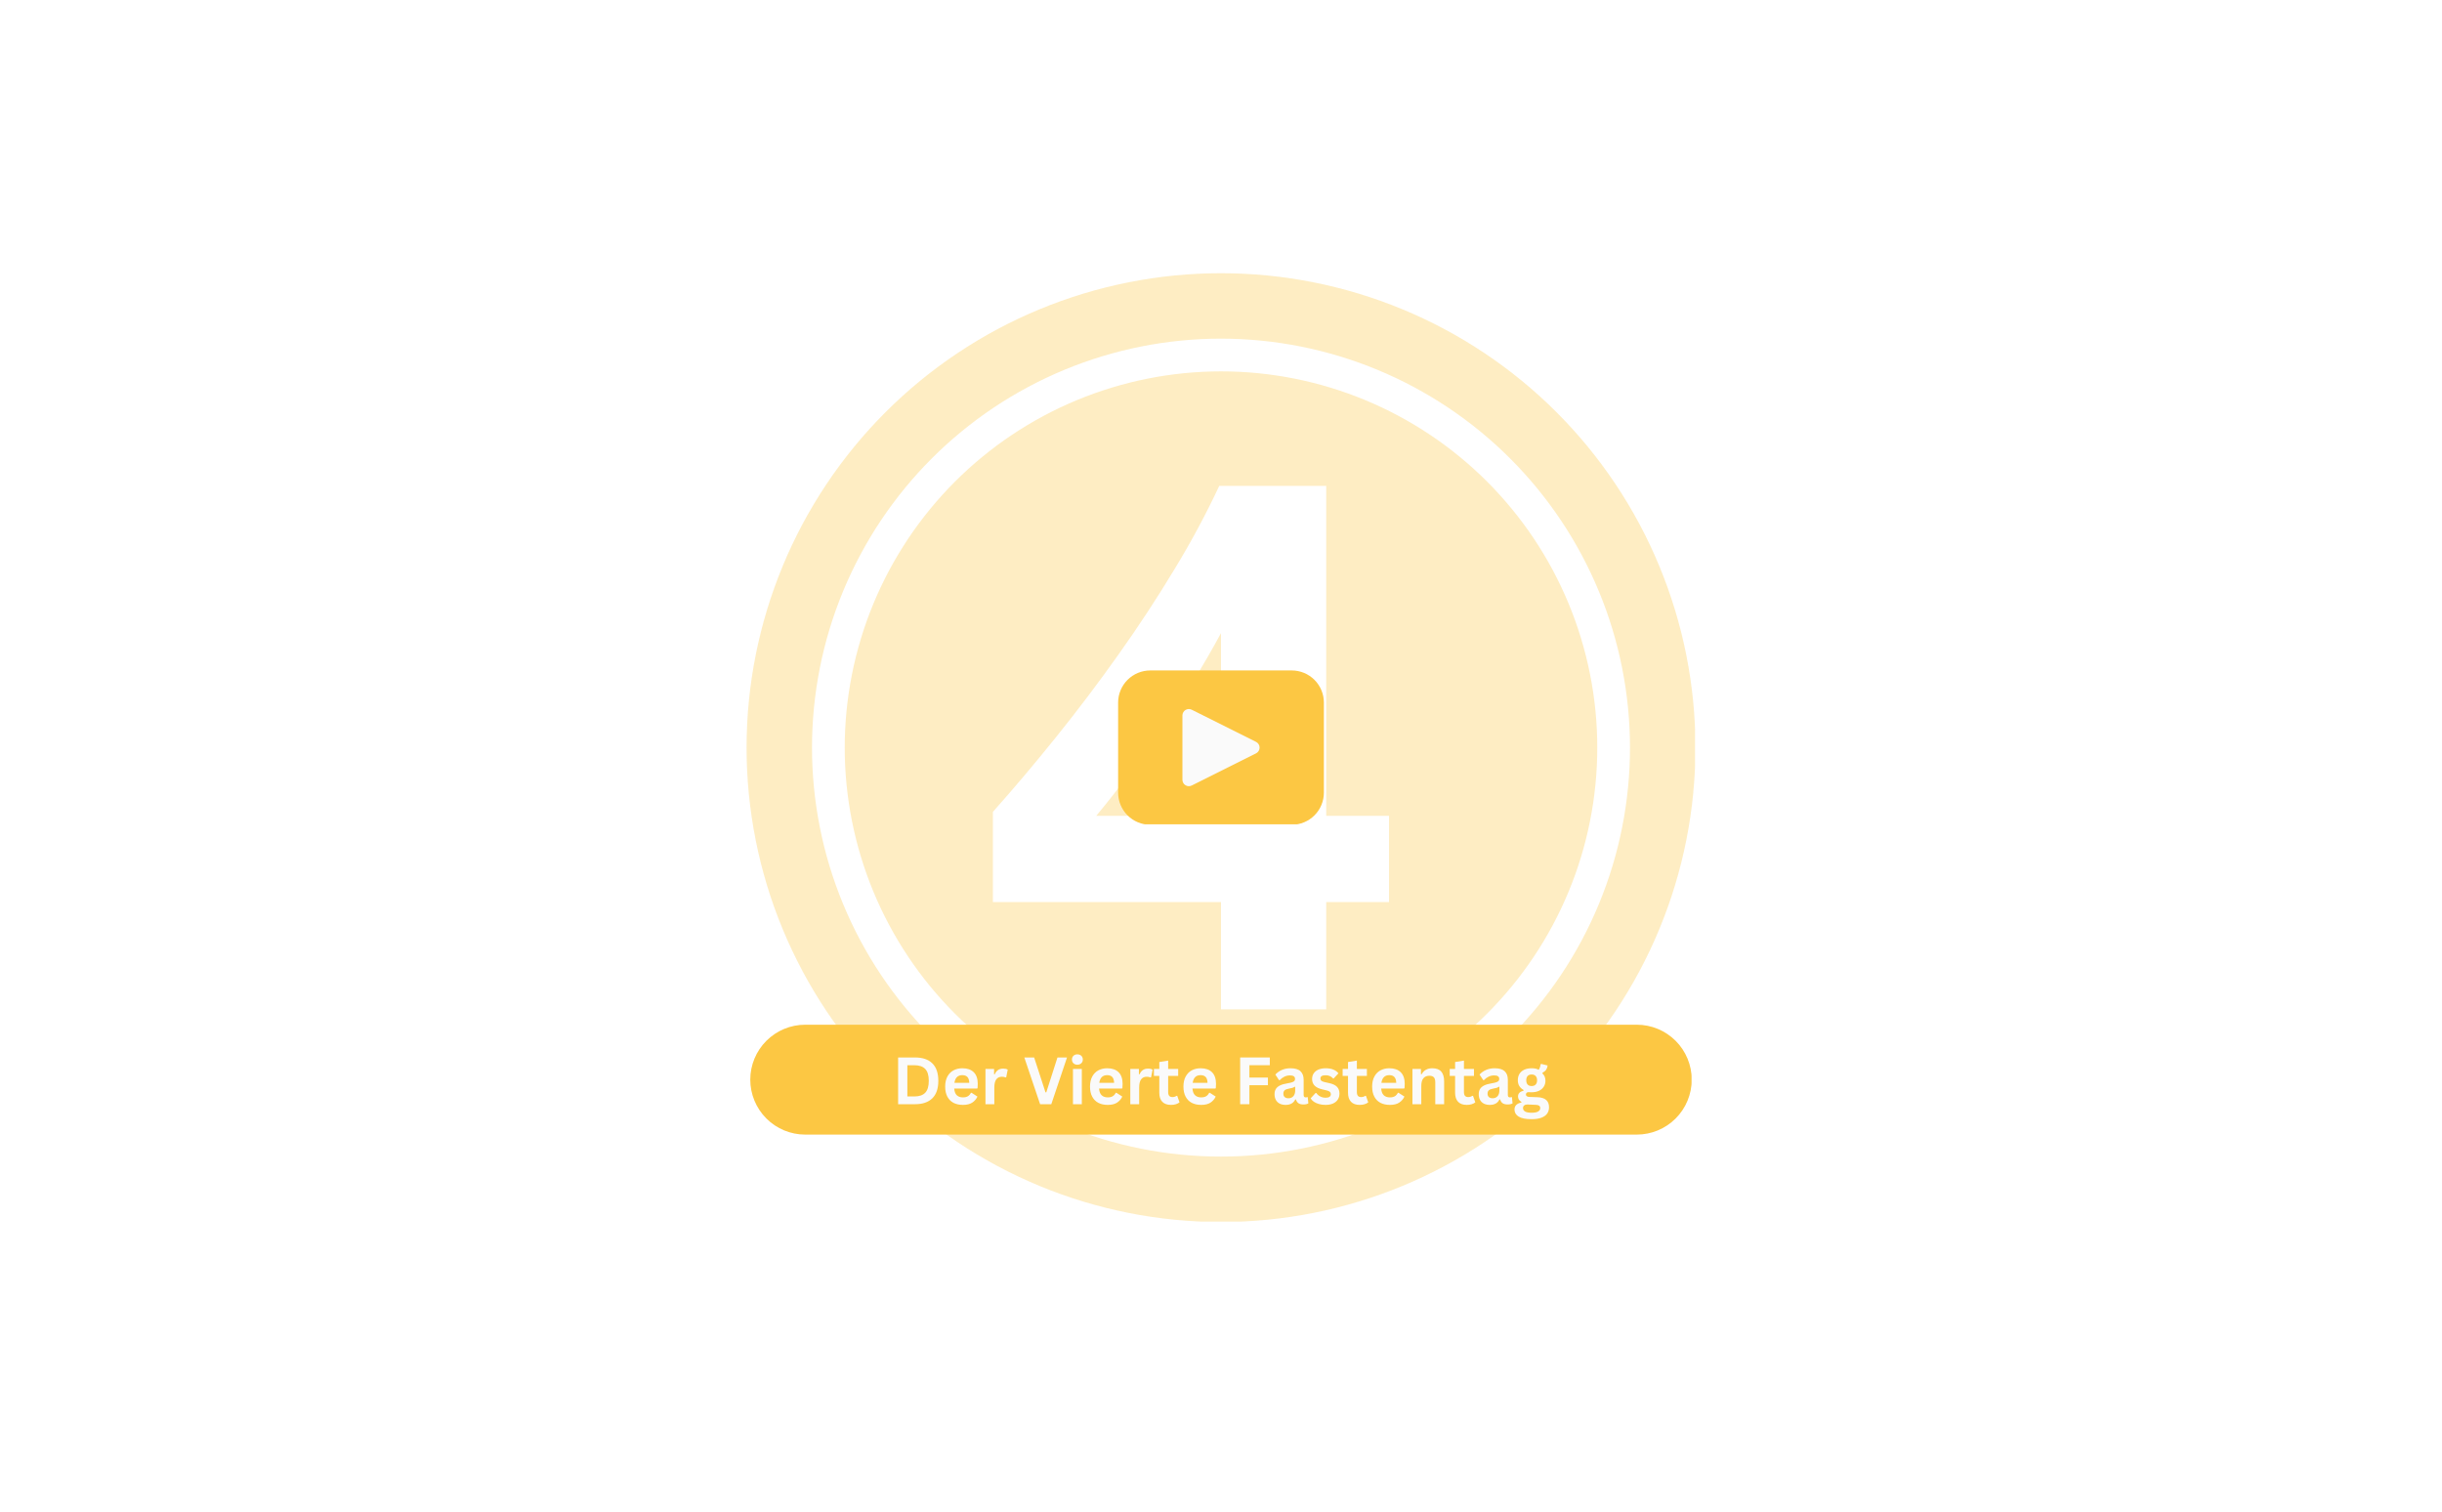 <svg version="1.0" preserveAspectRatio="xMidYMid meet" height="1248" viewBox="0 0 1512 936" zoomAndPan="magnify" width="2016" xmlns:xlink="http://www.w3.org/1999/xlink" xmlns="http://www.w3.org/2000/svg"><defs><filter id="b1c04c0162" height="100%" width="100%" y="0%" x="0%"><feColorMatrix color-interpolation-filters="sRGB" values="0 0 0 0 1 0 0 0 0 1 0 0 0 0 1 0 0 0 1 0"></feColorMatrix></filter><g></g><mask id="c7a7ba44c3"><g filter="url(#b1c04c0162)"><rect fill-opacity="0.32" height="1123.2" y="-93.6" fill="#000000" width="1814.4" x="-151.2"></rect></g></mask><clipPath id="52cc0ccf14"><path clip-rule="nonzero" d="M 11.25 11.172 L 598.5 11.172 L 598.5 598.422 L 11.25 598.422 Z M 11.25 11.172"></path></clipPath><clipPath id="f987d5a311"><rect height="609" y="0" width="610" x="0"></rect></clipPath><clipPath id="bcb72735cd"><path clip-rule="nonzero" d="M 692.289 415.141 L 819.789 415.141 L 819.789 510.391 L 692.289 510.391 Z M 692.289 415.141"></path></clipPath><clipPath id="e51a3ec1f4"><path clip-rule="nonzero" d="M 464.547 634.504 L 1047.621 634.504 L 1047.621 702.539 L 464.547 702.539 Z M 464.547 634.504"></path></clipPath><clipPath id="206282b103"><path clip-rule="nonzero" d="M 498.566 634.504 L 1013.434 634.504 C 1022.457 634.504 1031.109 638.09 1037.488 644.469 C 1043.867 650.848 1047.453 659.5 1047.453 668.523 C 1047.453 677.543 1043.867 686.195 1037.488 692.578 C 1031.109 698.957 1022.457 702.539 1013.434 702.539 L 498.566 702.539 C 489.543 702.539 480.891 698.957 474.512 692.578 C 468.133 686.195 464.547 677.543 464.547 668.523 C 464.547 659.5 468.133 650.848 474.512 644.469 C 480.891 638.09 489.543 634.504 498.566 634.504 Z M 498.566 634.504"></path></clipPath></defs><rect fill-opacity="1" height="1123.2" y="-93.6" fill="#ffffff" width="1814.4" x="-151.2"></rect><rect fill-opacity="1" height="1123.2" y="-93.6" fill="#ffffff" width="1814.4" x="-151.2"></rect><g mask="url(#c7a7ba44c3)"><g transform="matrix(1, 0, 0, 1, 451, 158)"><g clip-path="url(#f987d5a311)"><g clip-path="url(#52cc0ccf14)"><path fill-rule="nonzero" fill-opacity="1" d="M 598.746 304.922 C 598.746 309.727 598.625 314.531 598.391 319.336 C 598.156 324.137 597.801 328.93 597.332 333.715 C 596.859 338.496 596.27 343.266 595.566 348.023 C 594.859 352.777 594.039 357.512 593.102 362.227 C 592.164 366.941 591.109 371.633 589.941 376.297 C 588.773 380.961 587.492 385.59 586.098 390.191 C 584.699 394.793 583.191 399.355 581.574 403.883 C 579.953 408.406 578.223 412.891 576.383 417.332 C 574.543 421.773 572.598 426.168 570.543 430.516 C 568.488 434.859 566.324 439.152 564.059 443.395 C 561.793 447.633 559.426 451.812 556.953 455.938 C 554.48 460.062 551.91 464.121 549.238 468.117 C 546.566 472.117 543.801 476.043 540.938 479.906 C 538.074 483.77 535.117 487.555 532.066 491.273 C 529.016 494.988 525.879 498.629 522.648 502.191 C 519.422 505.75 516.105 509.234 512.707 512.633 C 509.309 516.031 505.828 519.344 502.266 522.574 C 498.703 525.801 495.066 528.941 491.348 531.992 C 487.633 535.039 483.844 537.996 479.98 540.859 C 476.121 543.727 472.191 546.492 468.195 549.164 C 464.195 551.836 460.137 554.406 456.012 556.875 C 451.891 559.348 447.707 561.719 443.469 563.984 C 439.23 566.25 434.938 568.41 430.59 570.465 C 426.246 572.52 421.852 574.469 417.41 576.309 C 412.969 578.148 408.484 579.879 403.957 581.496 C 399.43 583.117 394.867 584.625 390.266 586.02 C 385.668 587.414 381.035 588.699 376.371 589.867 C 371.707 591.035 367.02 592.086 362.305 593.023 C 357.59 593.961 352.855 594.785 348.098 595.488 C 343.344 596.195 338.574 596.781 333.789 597.254 C 329.004 597.727 324.211 598.078 319.41 598.316 C 314.609 598.551 309.805 598.668 304.996 598.668 C 300.188 598.668 295.387 598.551 290.582 598.316 C 285.781 598.078 280.988 597.727 276.203 597.254 C 271.422 596.781 266.648 596.195 261.895 595.488 C 257.141 594.785 252.406 593.961 247.688 593.023 C 242.973 592.086 238.285 591.035 233.621 589.867 C 228.957 588.699 224.328 587.414 219.727 586.02 C 215.125 584.625 210.562 583.117 206.035 581.496 C 201.508 579.879 197.027 578.148 192.586 576.309 C 188.145 574.469 183.75 572.52 179.402 570.465 C 175.059 568.41 170.766 566.25 166.523 563.984 C 162.285 561.719 158.102 559.348 153.98 556.875 C 149.855 554.406 145.797 551.836 141.801 549.164 C 137.801 546.492 133.871 543.727 130.012 540.859 C 126.148 537.996 122.359 535.039 118.645 531.992 C 114.93 528.941 111.289 525.801 107.727 522.574 C 104.164 519.344 100.684 516.031 97.285 512.633 C 93.887 509.234 90.574 505.75 87.344 502.191 C 84.117 498.629 80.977 494.988 77.926 491.273 C 74.875 487.555 71.918 483.77 69.055 479.906 C 66.191 476.043 63.426 472.117 60.754 468.117 C 58.082 464.121 55.512 460.062 53.039 455.938 C 50.57 451.812 48.199 447.633 45.934 443.395 C 43.668 439.152 41.508 434.859 39.453 430.516 C 37.395 426.168 35.449 421.773 33.609 417.332 C 31.77 412.891 30.039 408.406 28.422 403.883 C 26.801 399.355 25.293 394.793 23.898 390.191 C 22.5 385.59 21.219 380.961 20.051 376.297 C 18.883 371.633 17.832 366.941 16.895 362.227 C 15.957 357.512 15.133 352.777 14.43 348.023 C 13.723 343.266 13.133 338.496 12.664 333.715 C 12.191 328.93 11.84 324.137 11.602 319.336 C 11.367 314.531 11.25 309.727 11.25 304.922 C 11.25 300.113 11.367 295.309 11.602 290.508 C 11.84 285.707 12.191 280.914 12.664 276.129 C 13.133 271.344 13.723 266.574 14.43 261.82 C 15.133 257.062 15.957 252.328 16.895 247.613 C 17.832 242.898 18.883 238.211 20.051 233.547 C 21.219 228.883 22.5 224.25 23.898 219.648 C 25.293 215.051 26.801 210.488 28.422 205.961 C 30.039 201.434 31.77 196.949 33.609 192.508 C 35.449 188.066 37.395 183.672 39.453 179.328 C 41.508 174.98 43.668 170.688 45.934 166.449 C 48.199 162.211 50.57 158.027 53.039 153.902 C 55.512 149.781 58.082 145.719 60.754 141.723 C 63.426 137.727 66.191 133.797 69.055 129.934 C 71.918 126.074 74.875 122.285 77.926 118.57 C 80.977 114.852 84.117 111.215 87.344 107.652 C 90.574 104.09 93.887 100.609 97.285 97.211 C 100.684 93.809 104.164 90.496 107.727 87.27 C 111.289 84.039 114.93 80.898 118.645 77.852 C 122.359 74.801 126.148 71.844 130.012 68.98 C 133.871 66.117 137.801 63.348 141.801 60.68 C 145.797 58.008 149.855 55.438 153.98 52.965 C 158.102 50.492 162.285 48.125 166.523 45.859 C 170.766 43.594 175.059 41.43 179.402 39.375 C 183.75 37.32 188.145 35.371 192.586 33.531 C 197.027 31.691 201.508 29.965 206.035 28.344 C 210.562 26.723 215.125 25.219 219.727 23.82 C 224.328 22.426 228.957 21.145 233.621 19.977 C 238.285 18.809 242.973 17.754 247.688 16.816 C 252.406 15.879 257.141 15.059 261.895 14.352 C 266.648 13.648 271.422 13.059 276.203 12.586 C 280.988 12.117 285.781 11.762 290.582 11.527 C 295.387 11.289 300.188 11.172 304.996 11.172 C 309.805 11.172 314.609 11.289 319.41 11.527 C 324.211 11.762 329.004 12.117 333.789 12.586 C 338.574 13.059 343.344 13.648 348.098 14.352 C 352.855 15.059 357.59 15.879 362.305 16.816 C 367.02 17.754 371.707 18.809 376.371 19.977 C 381.035 21.145 385.668 22.426 390.266 23.82 C 394.867 25.219 399.43 26.723 403.957 28.344 C 408.484 29.965 412.969 31.691 417.41 33.531 C 421.852 35.371 426.246 37.32 430.59 39.375 C 434.938 41.43 439.23 43.594 443.469 45.859 C 447.707 48.125 451.891 50.492 456.012 52.965 C 460.137 55.438 464.195 58.008 468.195 60.68 C 472.191 63.348 476.121 66.117 479.98 68.98 C 483.844 71.844 487.633 74.801 491.348 77.852 C 495.066 80.898 498.703 84.039 502.266 87.27 C 505.828 90.496 509.309 93.809 512.707 97.211 C 516.105 100.609 519.422 104.09 522.648 107.652 C 525.879 111.215 529.016 114.852 532.066 118.57 C 535.117 122.285 538.074 126.074 540.938 129.934 C 543.801 133.797 546.566 137.727 549.238 141.723 C 551.91 145.719 554.48 149.781 556.953 153.902 C 559.426 158.027 561.793 162.211 564.059 166.449 C 566.324 170.688 568.488 174.98 570.543 179.328 C 572.598 183.672 574.543 188.066 576.383 192.508 C 578.223 196.949 579.953 201.434 581.574 205.961 C 583.191 210.488 584.699 215.051 586.098 219.648 C 587.492 224.25 588.773 228.883 589.941 233.547 C 591.109 238.211 592.164 242.898 593.102 247.613 C 594.039 252.328 594.859 257.062 595.566 261.82 C 596.27 266.574 596.859 271.344 597.332 276.129 C 597.801 280.914 598.156 285.707 598.391 290.508 C 598.625 295.309 598.746 300.113 598.746 304.922 Z M 598.746 304.922" fill="#fcc743"></path></g><path fill-rule="evenodd" fill-opacity="1" d="M 304.996 71.949 C 308.809 71.949 312.621 72.043 316.43 72.23 C 320.234 72.414 324.039 72.695 327.832 73.07 C 331.625 73.445 335.41 73.91 339.18 74.469 C 342.953 75.027 346.707 75.68 350.449 76.426 C 354.188 77.168 357.906 78.004 361.605 78.93 C 365.305 79.855 368.977 80.875 372.625 81.98 C 376.273 83.086 379.895 84.281 383.484 85.566 C 387.074 86.852 390.629 88.223 394.152 89.684 C 397.676 91.141 401.16 92.688 404.605 94.316 C 408.051 95.945 411.457 97.66 414.82 99.457 C 418.184 101.254 421.5 103.133 424.77 105.094 C 428.039 107.055 431.258 109.094 434.43 111.211 C 437.598 113.328 440.715 115.523 443.777 117.797 C 446.84 120.066 449.844 122.41 452.793 124.832 C 455.742 127.25 458.625 129.738 461.453 132.301 C 464.277 134.859 467.039 137.488 469.734 140.184 C 472.43 142.879 475.059 145.641 477.617 148.465 C 480.18 151.293 482.668 154.176 485.086 157.125 C 487.504 160.07 489.852 163.078 492.121 166.141 C 494.395 169.203 496.59 172.316 498.707 175.488 C 500.824 178.66 502.863 181.879 504.824 185.148 C 506.785 188.418 508.664 191.734 510.461 195.098 C 512.258 198.461 513.973 201.867 515.602 205.312 C 517.23 208.758 518.777 212.242 520.234 215.766 C 521.695 219.289 523.066 222.844 524.352 226.434 C 525.637 230.023 526.832 233.645 527.938 237.293 C 529.043 240.941 530.062 244.613 530.988 248.312 C 531.914 252.012 532.75 255.73 533.492 259.469 C 534.238 263.211 534.887 266.965 535.449 270.738 C 536.008 274.508 536.473 278.293 536.848 282.086 C 537.223 285.879 537.5 289.68 537.688 293.488 C 537.875 297.297 537.969 301.109 537.969 304.922 C 537.969 308.734 537.875 312.543 537.688 316.352 C 537.5 320.16 537.223 323.961 536.848 327.758 C 536.473 331.551 536.008 335.332 535.449 339.105 C 534.887 342.875 534.238 346.633 533.492 350.371 C 532.75 354.109 531.914 357.828 530.988 361.527 C 530.062 365.227 529.043 368.902 527.938 372.551 C 526.832 376.199 525.637 379.816 524.352 383.406 C 523.066 386.996 521.695 390.555 520.234 394.074 C 518.777 397.598 517.23 401.082 515.602 404.531 C 513.973 407.977 512.258 411.379 510.461 414.742 C 508.664 418.105 506.785 421.422 504.824 424.691 C 502.863 427.965 500.824 431.184 498.707 434.352 C 496.59 437.523 494.395 440.641 492.121 443.703 C 489.852 446.766 487.504 449.77 485.086 452.719 C 482.668 455.664 480.18 458.551 477.617 461.375 C 475.059 464.199 472.43 466.961 469.734 469.656 C 467.039 472.352 464.277 474.98 461.453 477.543 C 458.625 480.102 455.742 482.594 452.793 485.012 C 449.844 487.43 446.84 489.773 443.777 492.047 C 440.715 494.316 437.598 496.512 434.43 498.629 C 431.258 500.75 428.039 502.789 424.77 504.746 C 421.5 506.707 418.184 508.586 414.82 510.383 C 411.457 512.18 408.051 513.895 404.605 515.527 C 401.16 517.156 397.676 518.699 394.152 520.16 C 390.629 521.617 387.074 522.988 383.484 524.273 C 379.895 525.559 376.273 526.754 372.625 527.863 C 368.977 528.969 365.305 529.984 361.605 530.91 C 357.906 531.836 354.188 532.672 350.449 533.418 C 346.707 534.16 342.953 534.812 339.18 535.371 C 335.41 535.93 331.625 536.398 327.832 536.773 C 324.039 537.145 320.234 537.426 316.43 537.613 C 312.621 537.801 308.809 537.895 304.996 537.895 C 301.184 537.895 297.375 537.801 293.566 537.613 C 289.758 537.426 285.957 537.145 282.16 536.773 C 278.367 536.398 274.586 535.93 270.812 535.371 C 267.043 534.812 263.285 534.16 259.547 533.418 C 255.805 532.672 252.086 531.84 248.391 530.91 C 244.691 529.984 241.016 528.969 237.367 527.863 C 233.719 526.754 230.102 525.559 226.512 524.273 C 222.922 522.988 219.363 521.617 215.844 520.16 C 212.32 518.699 208.836 517.156 205.387 515.527 C 201.941 513.895 198.535 512.18 195.176 510.383 C 191.812 508.586 188.496 506.707 185.227 504.75 C 181.953 502.789 178.734 500.75 175.562 498.629 C 172.395 496.512 169.277 494.316 166.215 492.047 C 163.152 489.773 160.148 487.43 157.199 485.012 C 154.254 482.594 151.367 480.102 148.543 477.543 C 145.719 474.98 142.957 472.352 140.262 469.656 C 137.562 466.961 134.938 464.199 132.375 461.375 C 129.816 458.551 127.324 455.664 124.906 452.719 C 122.488 449.77 120.145 446.766 117.871 443.703 C 115.602 440.641 113.406 437.523 111.289 434.352 C 109.168 431.184 107.129 427.965 105.168 424.691 C 103.211 421.422 101.332 418.105 99.535 414.742 C 97.734 411.379 96.023 407.977 94.391 404.531 C 92.762 401.082 91.219 397.598 89.758 394.074 C 88.301 390.555 86.926 386.996 85.645 383.406 C 84.359 379.816 83.164 376.199 82.055 372.551 C 80.949 368.902 79.934 365.227 79.008 361.527 C 78.078 357.828 77.246 354.109 76.5 350.371 C 75.758 346.633 75.105 342.875 74.547 339.105 C 73.984 335.332 73.52 331.551 73.145 327.758 C 72.773 323.961 72.492 320.16 72.305 316.352 C 72.117 312.543 72.023 308.734 72.023 304.922 C 72.027 301.109 72.121 297.297 72.309 293.492 C 72.5 289.684 72.781 285.883 73.156 282.09 C 73.531 278.293 74 274.512 74.559 270.742 C 75.121 266.973 75.773 263.215 76.516 259.477 C 77.262 255.738 78.098 252.02 79.027 248.32 C 79.953 244.625 80.973 240.953 82.078 237.305 C 83.188 233.656 84.383 230.039 85.668 226.449 C 86.953 222.859 88.324 219.305 89.785 215.781 C 91.246 212.262 92.789 208.777 94.422 205.332 C 96.051 201.883 97.766 198.48 99.562 195.117 C 101.359 191.758 103.238 188.441 105.199 185.172 C 107.16 181.902 109.199 178.684 111.316 175.512 C 113.438 172.344 115.633 169.227 117.902 166.164 C 120.176 163.102 122.52 160.098 124.938 157.152 C 127.355 154.203 129.844 151.32 132.406 148.496 C 134.965 145.668 137.594 142.91 140.289 140.215 C 142.984 137.52 145.746 134.891 148.57 132.328 C 151.395 129.77 154.281 127.281 157.227 124.863 C 160.176 122.441 163.18 120.098 166.242 117.828 C 169.305 115.555 172.418 113.359 175.59 111.242 C 178.758 109.125 181.977 107.086 185.246 105.125 C 188.516 103.164 191.832 101.285 195.195 99.488 C 198.555 97.691 201.961 95.977 205.406 94.344 C 208.852 92.715 212.336 91.168 215.859 89.711 C 219.379 88.25 222.934 86.879 226.523 85.594 C 230.113 84.309 233.73 83.109 237.379 82.004 C 241.027 80.895 244.699 79.879 248.398 78.949 C 252.098 78.023 255.812 77.188 259.555 76.441 C 263.293 75.695 267.047 75.043 270.816 74.484 C 274.59 73.922 278.371 73.453 282.164 73.078 C 285.957 72.703 289.758 72.422 293.566 72.234 C 297.375 72.047 301.184 71.949 304.996 71.949 Z M 304.996 51.691 C 300.852 51.691 296.711 51.793 292.57 51.996 C 288.434 52.199 284.301 52.504 280.176 52.91 C 276.051 53.316 271.938 53.824 267.84 54.43 C 263.742 55.039 259.66 55.746 255.594 56.555 C 251.527 57.363 247.488 58.273 243.465 59.277 C 239.445 60.285 235.453 61.391 231.488 62.594 C 227.523 63.797 223.586 65.098 219.688 66.492 C 215.785 67.891 211.918 69.379 208.09 70.965 C 204.262 72.551 200.473 74.23 196.727 76.004 C 192.98 77.773 189.281 79.637 185.625 81.59 C 181.969 83.543 178.363 85.586 174.809 87.719 C 171.254 89.848 167.754 92.062 164.309 94.367 C 160.863 96.668 157.477 99.055 154.148 101.523 C 150.82 103.992 147.551 106.543 144.348 109.172 C 141.145 111.801 138.008 114.504 134.938 117.289 C 131.867 120.07 128.867 122.93 125.934 125.859 C 123.004 128.789 120.148 131.789 117.363 134.859 C 114.582 137.934 111.875 141.07 109.246 144.273 C 106.617 147.477 104.07 150.742 101.602 154.07 C 99.133 157.398 96.746 160.789 94.441 164.234 C 92.141 167.68 89.922 171.18 87.793 174.734 C 85.664 178.289 83.621 181.895 81.668 185.547 C 79.715 189.203 77.852 192.902 76.078 196.652 C 74.305 200.398 72.629 204.184 71.043 208.012 C 69.457 211.844 67.965 215.707 66.57 219.609 C 65.172 223.512 63.871 227.445 62.668 231.41 C 61.465 235.379 60.363 239.371 59.355 243.391 C 58.348 247.41 57.441 251.453 56.633 255.52 C 55.824 259.582 55.113 263.664 54.508 267.766 C 53.898 271.863 53.391 275.977 52.984 280.102 C 52.578 284.223 52.273 288.355 52.07 292.496 C 51.867 296.633 51.766 300.777 51.766 304.922 C 51.766 309.066 51.867 313.207 52.07 317.348 C 52.273 321.484 52.578 325.617 52.984 329.742 C 53.391 333.867 53.898 337.977 54.508 342.078 C 55.113 346.176 55.824 350.258 56.633 354.324 C 57.441 358.387 58.348 362.43 59.355 366.449 C 60.363 370.473 61.465 374.465 62.668 378.43 C 63.871 382.395 65.172 386.328 66.57 390.23 C 67.965 394.133 69.457 398 71.043 401.828 C 72.629 405.656 74.305 409.445 76.078 413.191 C 77.852 416.938 79.715 420.637 81.668 424.293 C 83.621 427.949 85.664 431.555 87.793 435.109 C 89.922 438.664 92.141 442.164 94.441 445.609 C 96.746 449.055 99.133 452.441 101.602 455.77 C 104.07 459.098 106.617 462.367 109.246 465.57 C 111.875 468.773 114.582 471.91 117.363 474.98 C 120.148 478.051 123.004 481.051 125.934 483.98 C 128.867 486.914 131.867 489.77 134.938 492.551 C 138.008 495.336 141.145 498.043 144.348 500.672 C 147.551 503.301 150.82 505.848 154.148 508.316 C 157.477 510.785 160.863 513.172 164.309 515.477 C 167.754 517.777 171.254 519.992 174.809 522.125 C 178.363 524.254 181.969 526.297 185.625 528.25 C 189.281 530.203 192.98 532.066 196.727 533.84 C 200.473 535.609 204.262 537.289 208.09 538.875 C 211.918 540.461 215.785 541.953 219.688 543.348 C 223.586 544.746 227.523 546.043 231.488 547.246 C 235.453 548.449 239.445 549.555 243.465 550.562 C 247.488 551.57 251.527 552.477 255.594 553.285 C 259.66 554.094 263.742 554.805 267.84 555.41 C 271.941 556.02 276.051 556.527 280.176 556.934 C 284.301 557.34 288.434 557.645 292.57 557.848 C 296.711 558.051 300.852 558.152 304.996 558.152 C 309.141 558.152 313.281 558.051 317.422 557.848 C 321.562 557.645 325.691 557.34 329.816 556.934 C 333.941 556.527 338.055 556.02 342.152 555.41 C 346.254 554.805 350.336 554.094 354.398 553.285 C 358.465 552.477 362.508 551.57 366.527 550.562 C 370.547 549.555 374.539 548.449 378.504 547.246 C 382.473 546.043 386.406 544.746 390.309 543.348 C 394.211 541.953 398.074 540.461 401.902 538.875 C 405.734 537.289 409.52 535.609 413.266 533.84 C 417.012 532.066 420.715 530.203 424.367 528.25 C 428.023 526.297 431.629 524.254 435.184 522.125 C 438.738 519.992 442.238 517.777 445.684 515.477 C 449.129 513.172 452.516 510.785 455.848 508.316 C 459.176 505.848 462.441 503.301 465.645 500.672 C 468.848 498.043 471.984 495.336 475.055 492.551 C 478.129 489.77 481.129 486.914 484.059 483.98 C 486.988 481.051 489.844 478.051 492.629 474.98 C 495.41 471.91 498.117 468.773 500.746 465.57 C 503.375 462.367 505.926 459.098 508.395 455.77 C 510.863 452.441 513.25 449.055 515.551 445.609 C 517.852 442.164 520.07 438.664 522.199 435.109 C 524.332 431.555 526.371 427.949 528.328 424.293 C 530.281 420.637 532.145 416.938 533.914 413.191 C 535.688 409.445 537.367 405.656 538.953 401.828 C 540.539 398 542.027 394.133 543.426 390.23 C 544.82 386.328 546.121 382.395 547.324 378.43 C 548.527 374.465 549.633 370.473 550.641 366.449 C 551.645 362.43 552.555 358.387 553.363 354.324 C 554.172 350.258 554.879 346.176 555.488 342.078 C 556.094 337.977 556.602 333.867 557.008 329.742 C 557.414 325.617 557.719 321.484 557.922 317.348 C 558.125 313.207 558.227 309.066 558.227 304.922 C 558.227 300.777 558.121 296.637 557.918 292.496 C 557.711 288.359 557.406 284.227 556.996 280.105 C 556.59 275.98 556.082 271.867 555.473 267.77 C 554.863 263.672 554.152 259.59 553.344 255.527 C 552.531 251.461 551.625 247.422 550.613 243.402 C 549.605 239.383 548.5 235.391 547.297 231.426 C 546.094 227.461 544.793 223.527 543.395 219.625 C 541.996 215.727 540.508 211.859 538.918 208.031 C 537.332 204.203 535.652 200.418 533.879 196.672 C 532.109 192.926 530.246 189.227 528.289 185.574 C 526.336 181.918 524.293 178.312 522.164 174.762 C 520.031 171.207 517.816 167.707 515.512 164.262 C 513.211 160.816 510.824 157.43 508.355 154.102 C 505.887 150.773 503.34 147.508 500.711 144.305 C 498.082 141.102 495.375 137.965 492.594 134.895 C 489.809 131.824 486.953 128.824 484.023 125.895 C 481.094 122.965 478.094 120.109 475.023 117.324 C 471.953 114.543 468.816 111.836 465.613 109.207 C 462.41 106.578 459.145 104.031 455.816 101.562 C 452.488 99.094 449.102 96.707 445.656 94.402 C 442.211 92.102 438.711 89.887 435.156 87.754 C 431.602 85.625 428 83.582 424.344 81.625 C 420.691 79.672 416.992 77.809 413.246 76.035 C 409.5 74.266 405.715 72.586 401.887 71 C 398.059 69.41 394.191 67.918 390.293 66.523 C 386.391 65.125 382.457 63.824 378.492 62.621 C 374.527 61.418 370.535 60.312 366.516 59.301 C 362.496 58.293 358.457 57.387 354.391 56.574 C 350.328 55.766 346.246 55.055 342.148 54.445 C 338.047 53.836 333.938 53.328 329.812 52.922 C 325.691 52.512 321.559 52.207 317.422 52 C 313.281 51.797 309.141 51.691 304.996 51.691 Z M 304.996 51.691" fill="#ffffff"></path><path fill-rule="nonzero" fill-opacity="1" d="M 227.73 347.18 L 304.996 347.18 L 304.996 234.016 C 299.73 243.809 294.004 253.715 287.816 263.734 C 281.633 273.758 275.203 283.602 268.531 293.273 C 261.777 302.996 254.918 312.449 247.949 321.633 C 240.98 330.816 234.242 339.332 227.73 347.18 Z M 370.148 142.852 L 370.148 347.18 L 409.023 347.18 L 409.023 400.539 L 370.148 400.539 L 370.148 466.988 L 304.996 466.988 L 304.996 400.539 L 163.773 400.539 L 163.773 344.707 C 176.27 330.691 189.227 315.355 202.652 298.703 C 216.074 282.051 229.035 264.91 241.527 247.285 C 254.02 229.727 265.66 211.98 276.453 194.047 C 286.539 177.48 295.699 160.418 303.922 142.852 Z M 370.148 142.852" fill="#ffffff"></path></g></g></g><g clip-path="url(#bcb72735cd)"><path fill-rule="nonzero" fill-opacity="1" d="M 712.203 415.141 L 799.793 415.141 C 800.445 415.141 801.098 415.172 801.746 415.238 C 802.395 415.301 803.039 415.398 803.68 415.523 C 804.316 415.652 804.949 415.809 805.574 416 C 806.199 416.188 806.809 416.406 807.414 416.656 C 808.016 416.906 808.605 417.184 809.18 417.492 C 809.754 417.801 810.312 418.133 810.855 418.496 C 811.398 418.859 811.918 419.246 812.422 419.66 C 812.926 420.074 813.41 420.512 813.871 420.973 C 814.332 421.434 814.77 421.914 815.184 422.418 C 815.598 422.922 815.984 423.445 816.348 423.988 C 816.711 424.531 817.043 425.09 817.352 425.664 C 817.66 426.238 817.938 426.828 818.188 427.43 C 818.438 428.031 818.656 428.645 818.844 429.27 C 819.035 429.895 819.191 430.527 819.32 431.164 C 819.445 431.805 819.543 432.449 819.605 433.098 C 819.672 433.746 819.703 434.398 819.703 435.047 L 819.703 490.789 C 819.703 491.441 819.672 492.09 819.605 492.738 C 819.543 493.391 819.445 494.031 819.32 494.672 C 819.191 495.312 819.035 495.945 818.844 496.566 C 818.656 497.191 818.438 497.805 818.188 498.406 C 817.938 499.008 817.66 499.598 817.352 500.172 C 817.043 500.75 816.711 501.305 816.348 501.848 C 815.984 502.391 815.598 502.914 815.184 503.418 C 814.77 503.922 814.332 504.406 813.871 504.867 C 813.41 505.328 812.926 505.766 812.422 506.176 C 811.918 506.59 811.398 506.98 810.855 507.34 C 810.312 507.703 809.754 508.039 809.18 508.344 C 808.605 508.652 808.016 508.93 807.414 509.18 C 806.809 509.43 806.199 509.648 805.574 509.84 C 804.949 510.027 804.316 510.188 803.68 510.312 C 803.039 510.441 802.395 510.535 801.746 510.602 C 801.098 510.664 800.445 510.695 799.793 510.695 L 712.203 510.695 C 711.551 510.695 710.902 510.664 710.25 510.602 C 709.602 510.535 708.957 510.441 708.32 510.312 C 707.68 510.188 707.047 510.027 706.426 509.84 C 705.801 509.648 705.188 509.43 704.586 509.18 C 703.98 508.93 703.395 508.652 702.82 508.344 C 702.242 508.039 701.684 507.703 701.145 507.34 C 700.602 506.98 700.078 506.59 699.574 506.176 C 699.07 505.766 698.586 505.328 698.125 504.867 C 697.664 504.406 697.227 503.922 696.812 503.418 C 696.402 502.914 696.012 502.391 695.652 501.848 C 695.289 501.305 694.953 500.75 694.645 500.172 C 694.34 499.598 694.059 499.008 693.812 498.406 C 693.562 497.805 693.344 497.191 693.152 496.566 C 692.965 495.945 692.805 495.312 692.68 494.672 C 692.551 494.031 692.457 493.391 692.391 492.738 C 692.328 492.09 692.297 491.441 692.297 490.789 L 692.297 435.047 C 692.297 434.398 692.328 433.746 692.391 433.098 C 692.457 432.449 692.551 431.805 692.68 431.164 C 692.805 430.527 692.965 429.895 693.152 429.27 C 693.344 428.645 693.562 428.031 693.812 427.43 C 694.059 426.828 694.34 426.238 694.645 425.664 C 694.953 425.09 695.289 424.531 695.652 423.988 C 696.012 423.445 696.402 422.922 696.812 422.418 C 697.227 421.914 697.664 421.434 698.125 420.973 C 698.586 420.512 699.07 420.074 699.574 419.66 C 700.078 419.246 700.602 418.859 701.145 418.496 C 701.684 418.133 702.242 417.801 702.82 417.492 C 703.395 417.184 703.98 416.906 704.586 416.656 C 705.188 416.406 705.801 416.188 706.426 416 C 707.047 415.809 707.68 415.652 708.32 415.523 C 708.957 415.398 709.602 415.301 710.25 415.238 C 710.902 415.172 711.551 415.141 712.203 415.141 Z M 712.203 415.141" fill="#fcc743"></path></g><path fill-rule="nonzero" fill-opacity="1" d="M 777.691 459.359 L 737.875 439.453 C 737.57 439.301 737.254 439.188 736.922 439.117 C 736.59 439.047 736.254 439.02 735.914 439.035 C 735.574 439.051 735.246 439.105 734.918 439.207 C 734.594 439.305 734.289 439.445 734 439.625 C 733.711 439.801 733.449 440.016 733.215 440.258 C 732.98 440.504 732.781 440.777 732.613 441.07 C 732.449 441.367 732.324 441.68 732.238 442.008 C 732.152 442.34 732.109 442.672 732.109 443.012 L 732.109 482.824 C 732.109 483.164 732.152 483.5 732.238 483.828 C 732.324 484.156 732.449 484.469 732.613 484.766 C 732.781 485.062 732.98 485.332 733.215 485.578 C 733.449 485.824 733.711 486.035 734 486.215 C 734.289 486.391 734.594 486.531 734.918 486.633 C 735.246 486.73 735.574 486.789 735.914 486.805 C 736.254 486.82 736.59 486.789 736.922 486.719 C 737.254 486.648 737.57 486.539 737.875 486.387 L 777.691 466.477 C 778.367 466.141 778.902 465.652 779.301 465.012 C 779.695 464.367 779.895 463.668 779.895 462.914 C 779.895 462.16 779.695 461.461 779.301 460.82 C 778.902 460.176 778.367 459.688 777.691 459.352 Z M 777.691 459.359" fill="#fafafa"></path><g clip-path="url(#e51a3ec1f4)"><g clip-path="url(#206282b103)"><path fill-rule="nonzero" fill-opacity="1" d="M 464.547 634.504 L 1047.355 634.504 L 1047.355 702.539 L 464.547 702.539 Z M 464.547 634.504" fill="#fcc743"></path></g></g><g fill-opacity="1" fill="#fafafa"><g transform="translate(552.32, 683.732)"><g><path d="M 14.188 -28.953 C 18.883 -28.953 22.469 -27.738 24.938 -25.312 C 27.414 -22.883 28.656 -19.273 28.656 -14.484 C 28.656 -9.703 27.414 -6.094 24.938 -3.656 C 22.469 -1.219 18.883 0 14.188 0 L 3.766 0 L 3.766 -28.953 Z M 13.844 -4.812 C 16.832 -4.812 19.062 -5.57 20.531 -7.094 C 22.008 -8.625 22.75 -11.086 22.75 -14.484 C 22.75 -17.867 22.008 -20.32 20.531 -21.844 C 19.062 -23.375 16.832 -24.141 13.844 -24.141 L 9.484 -24.141 L 9.484 -4.812 Z M 13.844 -4.812"></path></g></g></g><g fill-opacity="1" fill="#fafafa"><g transform="translate(583.269, 683.732)"><g><path d="M 21.594 -9.688 L 7.547 -9.688 C 7.703 -7.781 8.242 -6.395 9.172 -5.531 C 10.098 -4.664 11.359 -4.234 12.953 -4.234 C 14.203 -4.234 15.219 -4.469 16 -4.938 C 16.781 -5.406 17.41 -6.117 17.891 -7.078 L 18.297 -7.078 L 21.938 -4.734 C 21.227 -3.203 20.156 -1.957 18.719 -1 C 17.281 -0.051 15.359 0.422 12.953 0.422 C 10.691 0.422 8.738 -0.004 7.094 -0.859 C 5.457 -1.723 4.191 -3.004 3.297 -4.703 C 2.398 -6.398 1.953 -8.469 1.953 -10.906 C 1.953 -13.395 2.422 -15.488 3.359 -17.188 C 4.297 -18.895 5.562 -20.164 7.156 -21 C 8.758 -21.844 10.562 -22.266 12.562 -22.266 C 15.645 -22.266 18.008 -21.441 19.656 -19.797 C 21.301 -18.16 22.125 -15.758 22.125 -12.594 C 22.125 -11.445 22.082 -10.555 22 -9.922 Z M 16.875 -13.234 C 16.82 -14.891 16.438 -16.098 15.719 -16.859 C 15 -17.617 13.945 -18 12.562 -18 C 9.781 -18 8.148 -16.41 7.672 -13.234 Z M 16.875 -13.234"></path></g></g></g><g fill-opacity="1" fill="#fafafa"><g transform="translate(607.011, 683.732)"><g><path d="M 3.156 0 L 3.156 -21.844 L 8.484 -21.844 L 8.484 -18.594 L 8.891 -18.516 C 9.422 -19.734 10.113 -20.625 10.969 -21.188 C 11.832 -21.758 12.879 -22.047 14.109 -22.047 C 15.348 -22.047 16.289 -21.832 16.938 -21.406 L 16 -16.672 L 15.594 -16.594 C 15.227 -16.738 14.879 -16.844 14.547 -16.906 C 14.223 -16.977 13.82 -17.016 13.344 -17.016 C 11.812 -17.016 10.645 -16.473 9.844 -15.391 C 9.039 -14.316 8.641 -12.594 8.641 -10.219 L 8.641 0 Z M 3.156 0"></path></g></g></g><g fill-opacity="1" fill="#fafafa"><g transform="translate(624.139, 683.732)"><g></g></g></g><g fill-opacity="1" fill="#fafafa"><g transform="translate(633.703, 683.732)"><g><path d="M 17.219 0 L 10.297 0 L 0.516 -28.953 L 6.594 -28.953 L 13.625 -7.375 L 14.125 -7.375 L 21.047 -28.953 L 26.969 -28.953 Z M 17.219 0"></path></g></g></g><g fill-opacity="1" fill="#fafafa"><g transform="translate(661.187, 683.732)"><g><path d="M 5.875 -24.453 C 4.883 -24.453 4.078 -24.754 3.453 -25.359 C 2.836 -25.961 2.531 -26.738 2.531 -27.688 C 2.531 -28.625 2.836 -29.391 3.453 -29.984 C 4.078 -30.586 4.883 -30.891 5.875 -30.891 C 6.539 -30.891 7.129 -30.75 7.641 -30.469 C 8.16 -30.195 8.562 -29.82 8.844 -29.344 C 9.125 -28.863 9.266 -28.312 9.266 -27.688 C 9.266 -27.062 9.125 -26.504 8.844 -26.016 C 8.562 -25.535 8.16 -25.156 7.641 -24.875 C 7.129 -24.594 6.539 -24.453 5.875 -24.453 Z M 3.156 0 L 3.156 -21.844 L 8.641 -21.844 L 8.641 0 Z M 3.156 0"></path></g></g></g><g fill-opacity="1" fill="#fafafa"><g transform="translate(672.948, 683.732)"><g><path d="M 21.594 -9.688 L 7.547 -9.688 C 7.703 -7.781 8.242 -6.395 9.172 -5.531 C 10.098 -4.664 11.359 -4.234 12.953 -4.234 C 14.203 -4.234 15.219 -4.469 16 -4.938 C 16.781 -5.406 17.41 -6.117 17.891 -7.078 L 18.297 -7.078 L 21.938 -4.734 C 21.227 -3.203 20.156 -1.957 18.719 -1 C 17.281 -0.051 15.359 0.422 12.953 0.422 C 10.691 0.422 8.738 -0.004 7.094 -0.859 C 5.457 -1.723 4.191 -3.004 3.297 -4.703 C 2.398 -6.398 1.953 -8.469 1.953 -10.906 C 1.953 -13.395 2.422 -15.488 3.359 -17.188 C 4.297 -18.895 5.562 -20.164 7.156 -21 C 8.758 -21.844 10.562 -22.266 12.562 -22.266 C 15.645 -22.266 18.008 -21.441 19.656 -19.797 C 21.301 -18.16 22.125 -15.758 22.125 -12.594 C 22.125 -11.445 22.082 -10.555 22 -9.922 Z M 16.875 -13.234 C 16.82 -14.891 16.438 -16.098 15.719 -16.859 C 15 -17.617 13.945 -18 12.562 -18 C 9.781 -18 8.148 -16.41 7.672 -13.234 Z M 16.875 -13.234"></path></g></g></g><g fill-opacity="1" fill="#fafafa"><g transform="translate(696.69, 683.732)"><g><path d="M 3.156 0 L 3.156 -21.844 L 8.484 -21.844 L 8.484 -18.594 L 8.891 -18.516 C 9.422 -19.734 10.113 -20.625 10.969 -21.188 C 11.832 -21.758 12.879 -22.047 14.109 -22.047 C 15.348 -22.047 16.289 -21.832 16.938 -21.406 L 16 -16.672 L 15.594 -16.594 C 15.227 -16.738 14.879 -16.844 14.547 -16.906 C 14.223 -16.977 13.82 -17.016 13.344 -17.016 C 11.812 -17.016 10.645 -16.473 9.844 -15.391 C 9.039 -14.316 8.641 -12.594 8.641 -10.219 L 8.641 0 Z M 3.156 0"></path></g></g></g><g fill-opacity="1" fill="#fafafa"><g transform="translate(713.818, 683.732)"><g><path d="M 15.078 -5.203 L 16.5 -1.156 C 15.906 -0.664 15.156 -0.281 14.25 0 C 13.352 0.281 12.336 0.422 11.203 0.422 C 8.848 0.422 7.055 -0.223 5.828 -1.516 C 4.598 -2.805 3.984 -4.676 3.984 -7.125 L 3.984 -17.516 L 0.656 -17.516 L 0.656 -21.859 L 3.984 -21.859 L 3.984 -26.125 L 9.469 -27.016 L 9.469 -21.859 L 15.672 -21.859 L 15.672 -17.516 L 9.469 -17.516 L 9.469 -7.531 C 9.469 -6.445 9.691 -5.656 10.141 -5.156 C 10.586 -4.664 11.238 -4.422 12.094 -4.422 C 13.07 -4.422 13.926 -4.68 14.656 -5.203 Z M 15.078 -5.203"></path></g></g></g><g fill-opacity="1" fill="#fafafa"><g transform="translate(730.788, 683.732)"><g><path d="M 21.594 -9.688 L 7.547 -9.688 C 7.703 -7.781 8.242 -6.395 9.172 -5.531 C 10.098 -4.664 11.359 -4.234 12.953 -4.234 C 14.203 -4.234 15.219 -4.469 16 -4.938 C 16.781 -5.406 17.41 -6.117 17.891 -7.078 L 18.297 -7.078 L 21.938 -4.734 C 21.227 -3.203 20.156 -1.957 18.719 -1 C 17.281 -0.051 15.359 0.422 12.953 0.422 C 10.691 0.422 8.738 -0.004 7.094 -0.859 C 5.457 -1.723 4.191 -3.004 3.297 -4.703 C 2.398 -6.398 1.953 -8.469 1.953 -10.906 C 1.953 -13.395 2.422 -15.488 3.359 -17.188 C 4.297 -18.895 5.562 -20.164 7.156 -21 C 8.758 -21.844 10.562 -22.266 12.562 -22.266 C 15.645 -22.266 18.008 -21.441 19.656 -19.797 C 21.301 -18.16 22.125 -15.758 22.125 -12.594 C 22.125 -11.445 22.082 -10.555 22 -9.922 Z M 16.875 -13.234 C 16.82 -14.891 16.438 -16.098 15.719 -16.859 C 15 -17.617 13.945 -18 12.562 -18 C 9.781 -18 8.148 -16.41 7.672 -13.234 Z M 16.875 -13.234"></path></g></g></g><g fill-opacity="1" fill="#fafafa"><g transform="translate(754.529, 683.732)"><g></g></g></g><g fill-opacity="1" fill="#fafafa"><g transform="translate(764.093, 683.732)"><g><path d="M 22.125 -28.953 L 22.125 -24.156 L 9.484 -24.156 L 9.484 -16.5 L 20.953 -16.5 L 20.953 -11.766 L 9.484 -11.766 L 9.484 0 L 3.766 0 L 3.766 -28.953 Z M 22.125 -28.953"></path></g></g></g><g fill-opacity="1" fill="#fafafa"><g transform="translate(787.498, 683.732)"><g><path d="M 8.516 0.422 C 7.117 0.422 5.906 0.164 4.875 -0.344 C 3.844 -0.863 3.047 -1.625 2.484 -2.625 C 1.93 -3.625 1.656 -4.82 1.656 -6.219 C 1.656 -7.508 1.93 -8.594 2.484 -9.469 C 3.047 -10.352 3.906 -11.078 5.062 -11.641 C 6.227 -12.203 7.75 -12.633 9.625 -12.938 C 10.938 -13.145 11.93 -13.375 12.609 -13.625 C 13.285 -13.875 13.742 -14.156 13.984 -14.469 C 14.223 -14.789 14.344 -15.195 14.344 -15.688 C 14.344 -16.383 14.098 -16.914 13.609 -17.281 C 13.117 -17.656 12.305 -17.844 11.172 -17.844 C 9.953 -17.844 8.797 -17.57 7.703 -17.031 C 6.609 -16.488 5.66 -15.773 4.859 -14.891 L 4.453 -14.891 L 2.156 -18.359 C 3.27 -19.586 4.625 -20.547 6.219 -21.234 C 7.812 -21.922 9.555 -22.266 11.453 -22.266 C 14.336 -22.266 16.426 -21.648 17.719 -20.422 C 19.02 -19.191 19.672 -17.445 19.672 -15.188 L 19.672 -5.703 C 19.672 -4.723 20.098 -4.234 20.953 -4.234 C 21.285 -4.234 21.609 -4.297 21.922 -4.422 L 22.203 -4.344 L 22.594 -0.516 C 22.289 -0.316 21.867 -0.156 21.328 -0.031 C 20.785 0.094 20.191 0.156 19.547 0.156 C 18.242 0.156 17.223 -0.094 16.484 -0.594 C 15.754 -1.094 15.227 -1.879 14.906 -2.953 L 14.5 -2.984 C 13.426 -0.711 11.43 0.422 8.516 0.422 Z M 10.266 -3.688 C 11.523 -3.688 12.535 -4.109 13.297 -4.953 C 14.055 -5.805 14.438 -6.992 14.438 -8.516 L 14.438 -10.734 L 14.062 -10.812 C 13.727 -10.551 13.297 -10.332 12.766 -10.156 C 12.234 -9.977 11.461 -9.801 10.453 -9.625 C 9.266 -9.426 8.41 -9.082 7.891 -8.594 C 7.367 -8.113 7.109 -7.438 7.109 -6.562 C 7.109 -5.625 7.383 -4.91 7.938 -4.422 C 8.5 -3.93 9.273 -3.688 10.266 -3.688 Z M 10.266 -3.688"></path></g></g></g><g fill-opacity="1" fill="#fafafa"><g transform="translate(810.527, 683.732)"><g><path d="M 10.219 0.422 C 8.727 0.422 7.363 0.242 6.125 -0.109 C 4.883 -0.461 3.82 -0.941 2.938 -1.547 C 2.062 -2.16 1.41 -2.867 0.984 -3.672 L 4.047 -6.953 L 4.453 -6.953 C 5.18 -5.973 6.039 -5.238 7.031 -4.75 C 8.02 -4.258 9.098 -4.016 10.266 -4.016 C 11.328 -4.016 12.129 -4.207 12.672 -4.594 C 13.211 -4.977 13.484 -5.523 13.484 -6.234 C 13.484 -6.797 13.285 -7.266 12.891 -7.641 C 12.504 -8.016 11.879 -8.305 11.016 -8.516 L 8.125 -9.203 C 5.957 -9.723 4.375 -10.516 3.375 -11.578 C 2.375 -12.641 1.875 -13.988 1.875 -15.625 C 1.875 -16.988 2.223 -18.172 2.922 -19.172 C 3.617 -20.172 4.598 -20.938 5.859 -21.469 C 7.117 -22 8.586 -22.266 10.266 -22.266 C 12.223 -22.266 13.848 -21.977 15.141 -21.406 C 16.441 -20.844 17.457 -20.082 18.188 -19.125 L 15.25 -15.969 L 14.859 -15.969 C 14.242 -16.656 13.555 -17.156 12.797 -17.469 C 12.047 -17.781 11.203 -17.938 10.266 -17.938 C 8.098 -17.938 7.016 -17.266 7.016 -15.922 C 7.016 -15.359 7.211 -14.895 7.609 -14.531 C 8.016 -14.176 8.727 -13.891 9.75 -13.672 L 12.438 -13.078 C 14.656 -12.598 16.273 -11.832 17.297 -10.781 C 18.316 -9.727 18.828 -8.32 18.828 -6.562 C 18.828 -5.164 18.484 -3.941 17.797 -2.891 C 17.117 -1.836 16.129 -1.02 14.828 -0.438 C 13.535 0.133 12 0.422 10.219 0.422 Z M 10.219 0.422"></path></g></g></g><g fill-opacity="1" fill="#fafafa"><g transform="translate(830.664, 683.732)"><g><path d="M 15.078 -5.203 L 16.5 -1.156 C 15.906 -0.664 15.156 -0.281 14.25 0 C 13.352 0.281 12.336 0.422 11.203 0.422 C 8.848 0.422 7.055 -0.223 5.828 -1.516 C 4.598 -2.805 3.984 -4.676 3.984 -7.125 L 3.984 -17.516 L 0.656 -17.516 L 0.656 -21.859 L 3.984 -21.859 L 3.984 -26.125 L 9.469 -27.016 L 9.469 -21.859 L 15.672 -21.859 L 15.672 -17.516 L 9.469 -17.516 L 9.469 -7.531 C 9.469 -6.445 9.691 -5.656 10.141 -5.156 C 10.586 -4.664 11.238 -4.422 12.094 -4.422 C 13.07 -4.422 13.926 -4.68 14.656 -5.203 Z M 15.078 -5.203"></path></g></g></g><g fill-opacity="1" fill="#fafafa"><g transform="translate(847.634, 683.732)"><g><path d="M 21.594 -9.688 L 7.547 -9.688 C 7.703 -7.781 8.242 -6.395 9.172 -5.531 C 10.098 -4.664 11.359 -4.234 12.953 -4.234 C 14.203 -4.234 15.219 -4.469 16 -4.938 C 16.781 -5.406 17.41 -6.117 17.891 -7.078 L 18.297 -7.078 L 21.938 -4.734 C 21.227 -3.203 20.156 -1.957 18.719 -1 C 17.281 -0.051 15.359 0.422 12.953 0.422 C 10.691 0.422 8.738 -0.004 7.094 -0.859 C 5.457 -1.723 4.191 -3.004 3.297 -4.703 C 2.398 -6.398 1.953 -8.469 1.953 -10.906 C 1.953 -13.395 2.422 -15.488 3.359 -17.188 C 4.297 -18.895 5.562 -20.164 7.156 -21 C 8.758 -21.844 10.562 -22.266 12.562 -22.266 C 15.645 -22.266 18.008 -21.441 19.656 -19.797 C 21.301 -18.16 22.125 -15.758 22.125 -12.594 C 22.125 -11.445 22.082 -10.555 22 -9.922 Z M 16.875 -13.234 C 16.82 -14.891 16.438 -16.098 15.719 -16.859 C 15 -17.617 13.945 -18 12.562 -18 C 9.781 -18 8.148 -16.41 7.672 -13.234 Z M 16.875 -13.234"></path></g></g></g><g fill-opacity="1" fill="#fafafa"><g transform="translate(871.375, 683.732)"><g><path d="M 3.156 0 L 3.156 -21.844 L 8.422 -21.844 L 8.422 -18.641 L 8.828 -18.531 C 10.191 -21.02 12.398 -22.266 15.453 -22.266 C 17.973 -22.266 19.82 -21.578 21 -20.203 C 22.188 -18.828 22.781 -16.828 22.781 -14.203 L 22.781 0 L 17.297 0 L 17.297 -13.531 C 17.297 -14.977 17.004 -16.02 16.422 -16.656 C 15.836 -17.301 14.906 -17.625 13.625 -17.625 C 12.051 -17.625 10.828 -17.113 9.953 -16.094 C 9.078 -15.082 8.641 -13.488 8.641 -11.312 L 8.641 0 Z M 3.156 0"></path></g></g></g><g fill-opacity="1" fill="#fafafa"><g transform="translate(896.959, 683.732)"><g><path d="M 15.078 -5.203 L 16.5 -1.156 C 15.906 -0.664 15.156 -0.281 14.25 0 C 13.352 0.281 12.336 0.422 11.203 0.422 C 8.848 0.422 7.055 -0.223 5.828 -1.516 C 4.598 -2.805 3.984 -4.676 3.984 -7.125 L 3.984 -17.516 L 0.656 -17.516 L 0.656 -21.859 L 3.984 -21.859 L 3.984 -26.125 L 9.469 -27.016 L 9.469 -21.859 L 15.672 -21.859 L 15.672 -17.516 L 9.469 -17.516 L 9.469 -7.531 C 9.469 -6.445 9.691 -5.656 10.141 -5.156 C 10.586 -4.664 11.238 -4.422 12.094 -4.422 C 13.07 -4.422 13.926 -4.68 14.656 -5.203 Z M 15.078 -5.203"></path></g></g></g><g fill-opacity="1" fill="#fafafa"><g transform="translate(913.928, 683.732)"><g><path d="M 8.516 0.422 C 7.117 0.422 5.906 0.164 4.875 -0.344 C 3.844 -0.863 3.047 -1.625 2.484 -2.625 C 1.93 -3.625 1.656 -4.82 1.656 -6.219 C 1.656 -7.508 1.93 -8.594 2.484 -9.469 C 3.047 -10.352 3.906 -11.078 5.062 -11.641 C 6.227 -12.203 7.75 -12.633 9.625 -12.938 C 10.938 -13.145 11.93 -13.375 12.609 -13.625 C 13.285 -13.875 13.742 -14.156 13.984 -14.469 C 14.223 -14.789 14.344 -15.195 14.344 -15.688 C 14.344 -16.383 14.098 -16.914 13.609 -17.281 C 13.117 -17.656 12.305 -17.844 11.172 -17.844 C 9.953 -17.844 8.797 -17.57 7.703 -17.031 C 6.609 -16.488 5.66 -15.773 4.859 -14.891 L 4.453 -14.891 L 2.156 -18.359 C 3.27 -19.586 4.625 -20.547 6.219 -21.234 C 7.812 -21.922 9.555 -22.266 11.453 -22.266 C 14.336 -22.266 16.426 -21.648 17.719 -20.422 C 19.02 -19.191 19.672 -17.445 19.672 -15.188 L 19.672 -5.703 C 19.672 -4.723 20.098 -4.234 20.953 -4.234 C 21.285 -4.234 21.609 -4.297 21.922 -4.422 L 22.203 -4.344 L 22.594 -0.516 C 22.289 -0.316 21.867 -0.156 21.328 -0.031 C 20.785 0.094 20.191 0.156 19.547 0.156 C 18.242 0.156 17.223 -0.094 16.484 -0.594 C 15.754 -1.094 15.227 -1.879 14.906 -2.953 L 14.5 -2.984 C 13.426 -0.711 11.43 0.422 8.516 0.422 Z M 10.266 -3.688 C 11.523 -3.688 12.535 -4.109 13.297 -4.953 C 14.055 -5.805 14.438 -6.992 14.438 -8.516 L 14.438 -10.734 L 14.062 -10.812 C 13.727 -10.551 13.297 -10.332 12.766 -10.156 C 12.234 -9.977 11.461 -9.801 10.453 -9.625 C 9.266 -9.426 8.41 -9.082 7.891 -8.594 C 7.367 -8.113 7.109 -7.438 7.109 -6.562 C 7.109 -5.625 7.383 -4.91 7.938 -4.422 C 8.5 -3.93 9.273 -3.688 10.266 -3.688 Z M 10.266 -3.688"></path></g></g></g><g fill-opacity="1" fill="#fafafa"><g transform="translate(936.957, 683.732)"><g><path d="M 11.328 9.266 C 7.723 9.266 5.062 8.734 3.344 7.672 C 1.625 6.617 0.766 5.148 0.766 3.266 C 0.766 2.117 1.129 1.176 1.859 0.438 C 2.598 -0.289 3.656 -0.781 5.031 -1.031 L 5.031 -1.453 C 4.289 -1.898 3.758 -2.395 3.438 -2.938 C 3.113 -3.488 2.953 -4.129 2.953 -4.859 C 2.953 -6.609 4.094 -7.785 6.375 -8.391 L 6.375 -8.812 C 5.195 -9.488 4.312 -10.32 3.719 -11.312 C 3.125 -12.312 2.828 -13.52 2.828 -14.938 C 2.828 -16.383 3.16 -17.66 3.828 -18.766 C 4.492 -19.867 5.469 -20.727 6.75 -21.344 C 8.039 -21.957 9.586 -22.266 11.391 -22.266 C 13.211 -22.266 14.664 -21.945 15.75 -21.312 C 16.414 -22.289 16.805 -23.422 16.922 -24.703 L 17.328 -24.953 L 21.266 -23.984 C 21.148 -22.941 20.848 -22.066 20.359 -21.359 C 19.867 -20.648 19.109 -20.02 18.078 -19.469 L 18.078 -19.031 C 19.305 -17.945 19.922 -16.438 19.922 -14.5 C 19.922 -13.156 19.582 -11.945 18.906 -10.875 C 18.238 -9.801 17.258 -8.953 15.969 -8.328 C 14.688 -7.711 13.16 -7.406 11.391 -7.406 L 10.562 -7.422 C 10.031 -7.453 9.66 -7.469 9.453 -7.469 C 8.941 -7.469 8.547 -7.332 8.266 -7.062 C 7.984 -6.789 7.844 -6.441 7.844 -6.016 C 7.844 -5.555 8.023 -5.195 8.391 -4.938 C 8.766 -4.688 9.305 -4.547 10.016 -4.516 L 14.906 -4.344 C 19.738 -4.195 22.156 -2.113 22.156 1.906 C 22.156 3.312 21.797 4.566 21.078 5.672 C 20.359 6.773 19.191 7.648 17.578 8.297 C 15.973 8.941 13.891 9.266 11.328 9.266 Z M 11.391 -11.25 C 12.441 -11.25 13.266 -11.555 13.859 -12.172 C 14.453 -12.797 14.75 -13.68 14.75 -14.828 C 14.75 -15.984 14.453 -16.867 13.859 -17.484 C 13.266 -18.098 12.441 -18.406 11.391 -18.406 C 10.316 -18.406 9.488 -18.098 8.906 -17.484 C 8.332 -16.867 8.047 -15.984 8.047 -14.828 C 8.047 -13.672 8.332 -12.785 8.906 -12.172 C 9.488 -11.555 10.316 -11.25 11.391 -11.25 Z M 11.328 5.281 C 13.203 5.281 14.566 5.016 15.422 4.484 C 16.273 3.961 16.703 3.281 16.703 2.438 C 16.703 1.75 16.484 1.242 16.047 0.922 C 15.609 0.598 14.914 0.422 13.969 0.391 L 9.641 0.203 C 9.492 0.203 9.359 0.191 9.234 0.172 C 9.109 0.16 8.988 0.156 8.875 0.156 C 7.945 0.156 7.242 0.352 6.766 0.75 C 6.285 1.145 6.047 1.691 6.047 2.391 C 6.047 3.316 6.484 4.031 7.359 4.531 C 8.242 5.031 9.566 5.281 11.328 5.281 Z M 11.328 5.281"></path></g></g></g></svg>